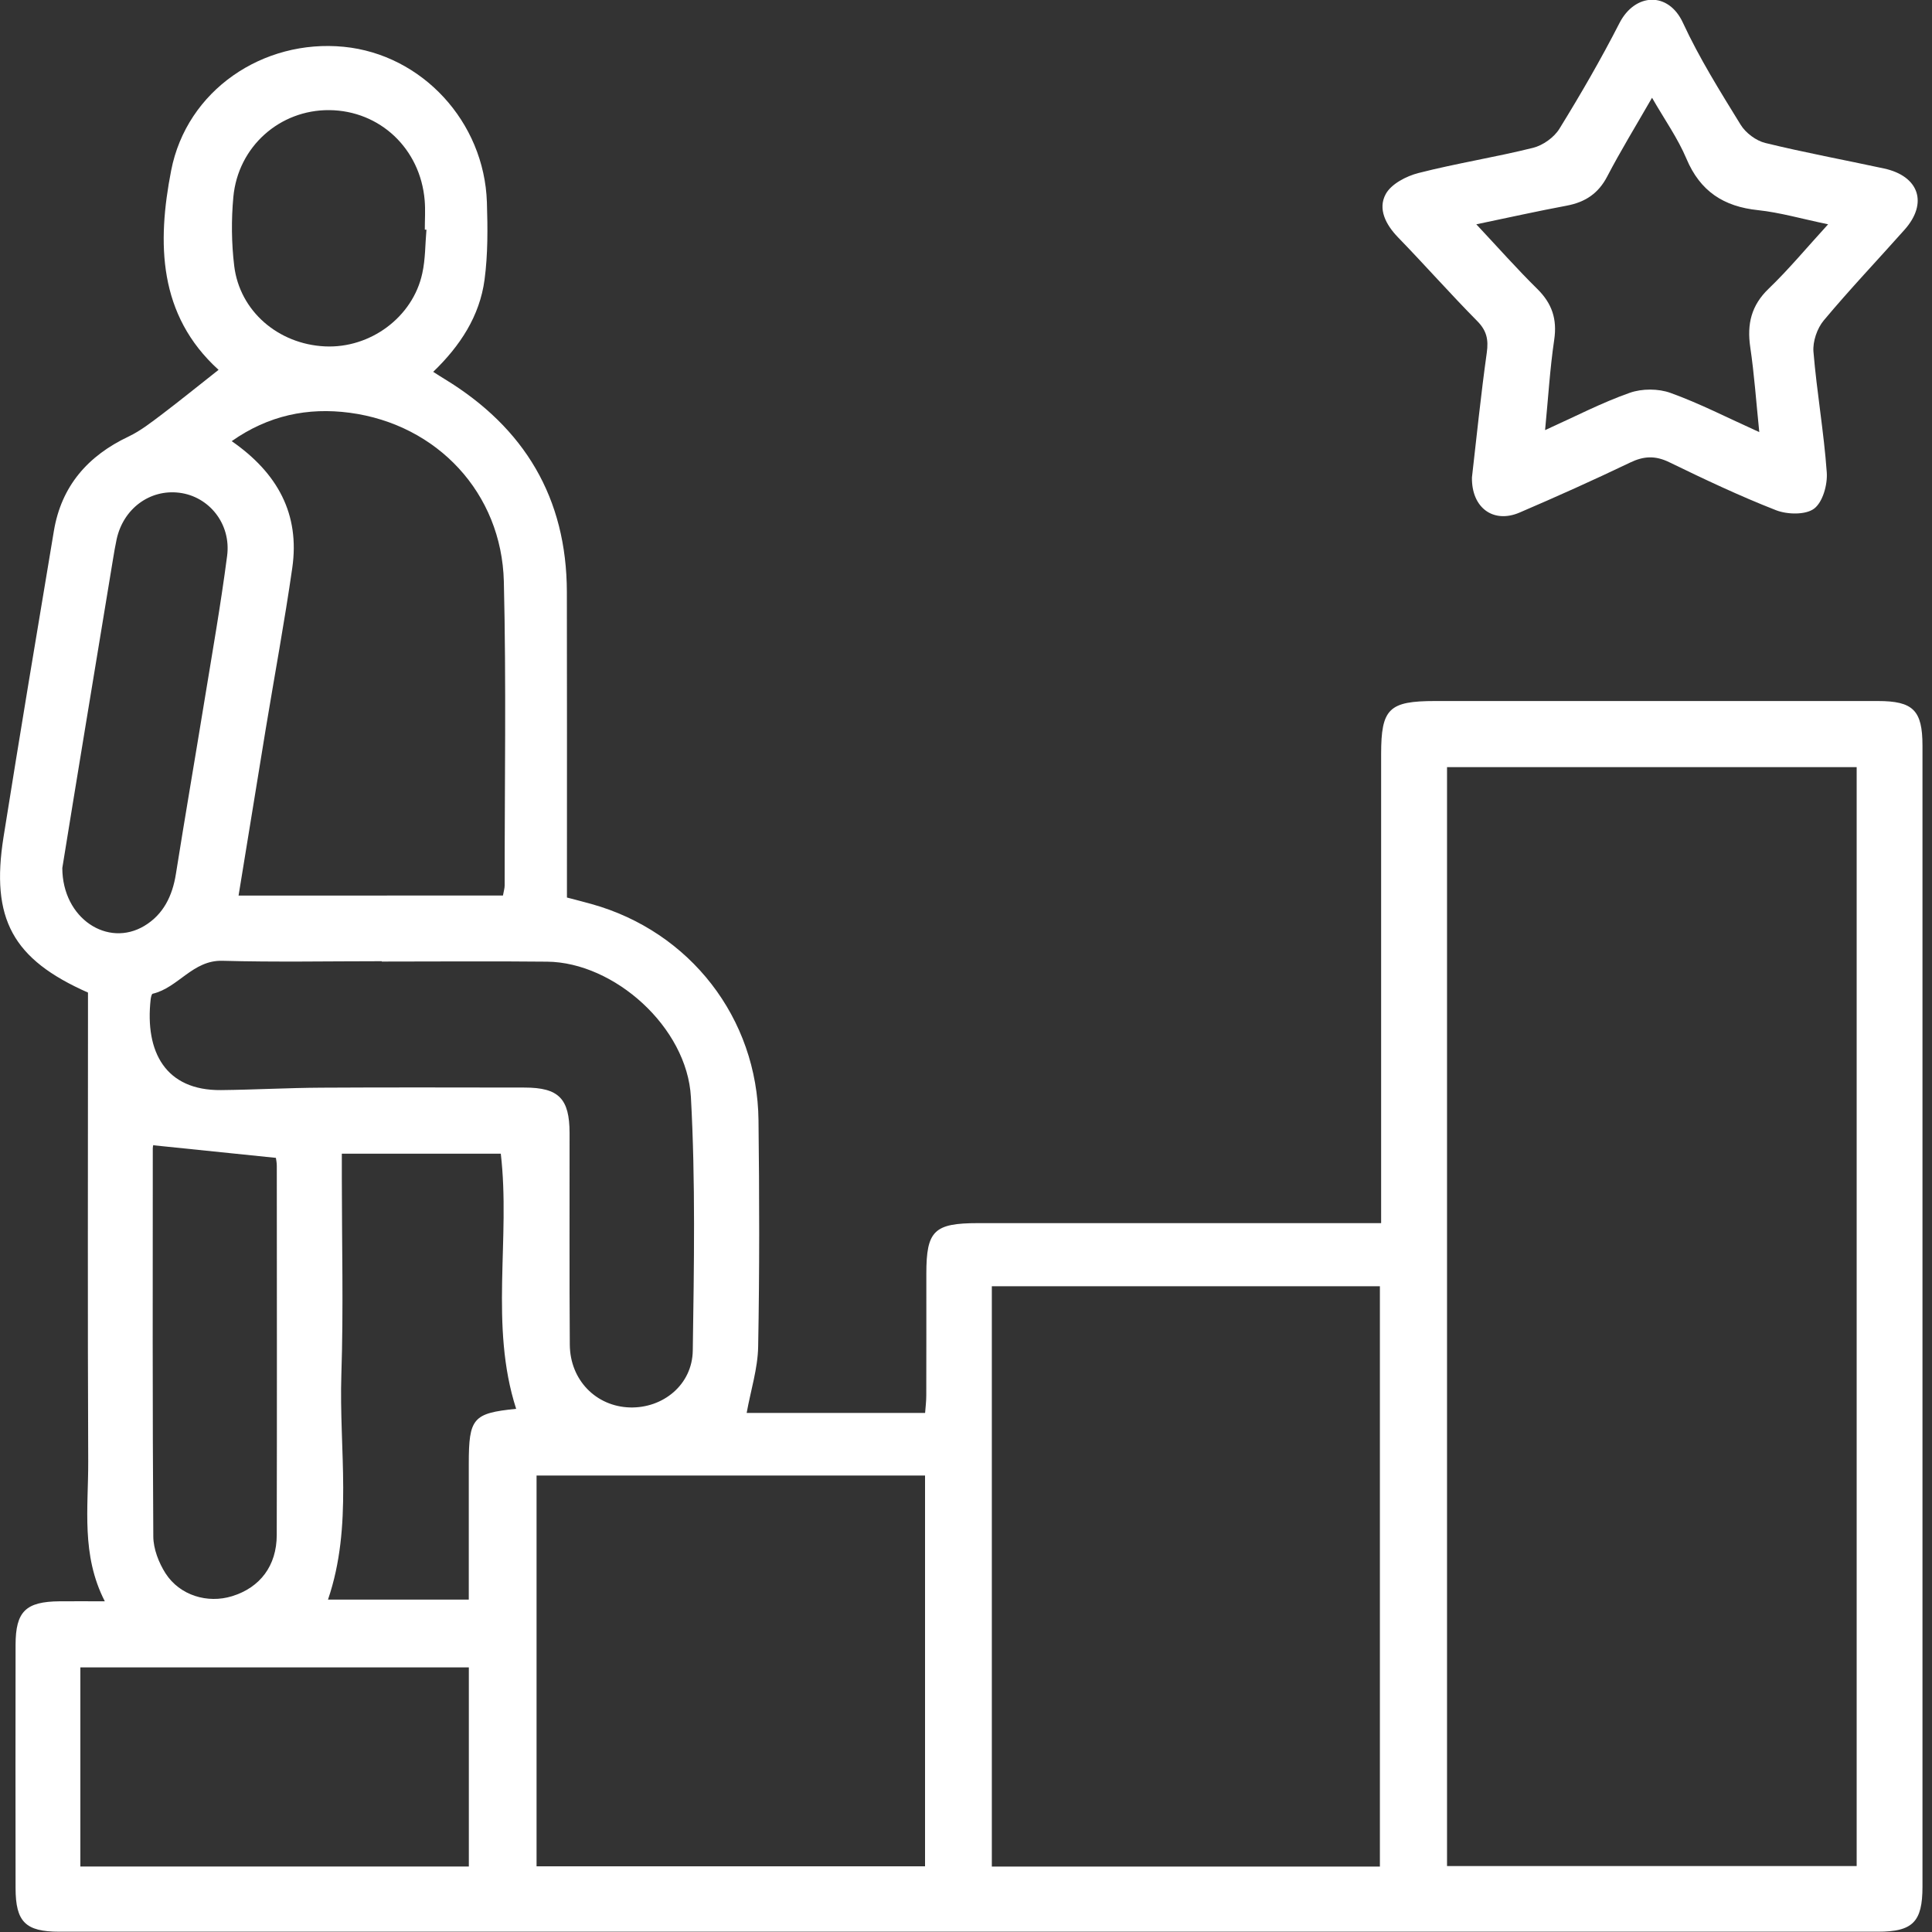 <svg width="100" height="100" viewBox="0 0 100 100" fill="none" xmlns="http://www.w3.org/2000/svg">
<rect x="0" y="0" width="100" height="100" fill="#333333" stroke="none"/>
<path d="M11.313 19.143C8.181 16.302 8.129 12.569 8.858 8.83C9.665 4.671 13.614 2.013 17.796 2.422C21.839 2.82 25.068 6.298 25.202 10.472C25.244 11.807 25.256 13.161 25.08 14.478C24.828 16.363 23.815 17.907 22.422 19.246C22.658 19.398 22.837 19.513 23.023 19.625C27.15 22.142 29.332 25.774 29.341 30.646C29.351 35.496 29.345 40.346 29.345 45.193C29.345 45.587 29.345 45.985 29.345 46.456C29.794 46.574 30.206 46.677 30.616 46.792C35.712 48.213 39.203 52.693 39.26 57.986C39.306 61.895 39.315 65.804 39.242 69.71C39.221 70.839 38.859 71.959 38.647 73.134C41.609 73.134 44.693 73.134 47.883 73.134C47.904 72.849 47.944 72.539 47.944 72.227C47.95 70.126 47.947 68.029 47.947 65.929C47.947 63.701 48.347 63.309 50.623 63.309C57.1 63.309 63.58 63.309 70.057 63.309C70.485 63.309 70.91 63.309 71.487 63.309C71.487 62.784 71.487 62.362 71.487 61.944C71.487 54.307 71.487 46.671 71.487 39.035C71.487 36.679 71.887 36.285 74.285 36.285C81.921 36.285 89.558 36.285 97.194 36.285C99.024 36.285 99.507 36.764 99.507 38.595C99.51 58.283 99.51 77.969 99.507 97.657C99.507 99.478 99.006 99.985 97.2 99.985C65.823 99.988 34.447 99.988 3.07 99.985C1.316 99.985 0.809 99.475 0.806 97.727C0.8 93.53 0.8 89.332 0.806 85.135C0.809 83.408 1.331 82.898 3.085 82.883C3.801 82.877 4.518 82.883 5.425 82.883C4.193 80.482 4.575 78.042 4.566 75.65C4.533 67.977 4.554 60.305 4.554 52.632C4.554 52.201 4.554 51.77 4.554 51.375C0.657 49.654 -0.49 47.56 0.183 43.323C1.024 38.039 1.904 32.764 2.788 27.486C3.176 25.158 4.545 23.595 6.651 22.597C7.279 22.299 7.841 21.853 8.402 21.431C9.349 20.712 10.272 19.962 11.313 19.143ZM74.898 96.586C82.058 96.586 89.09 96.586 96.101 96.586C96.101 77.571 96.101 58.635 96.101 39.706C88.99 39.706 81.961 39.706 74.898 39.706C74.898 58.708 74.898 77.62 74.898 96.586ZM71.423 66.575C64.655 66.575 58.014 66.575 51.337 66.575C51.337 76.63 51.337 86.622 51.337 96.613C58.069 96.613 64.716 96.613 71.423 96.613C71.423 86.591 71.423 76.624 71.423 66.575ZM47.88 76.372C41.148 76.372 34.48 76.372 27.772 76.372C27.772 83.153 27.772 89.857 27.772 96.601C34.504 96.601 41.172 96.601 47.88 96.601C47.88 89.833 47.88 83.129 47.88 76.372ZM26.033 46.352C26.076 46.113 26.121 45.973 26.121 45.833C26.118 40.589 26.206 35.341 26.079 30.099C25.966 25.523 22.631 21.965 18.099 21.364C15.935 21.079 13.899 21.495 11.993 22.834C14.369 24.482 15.529 26.612 15.128 29.395C14.728 32.185 14.212 34.956 13.753 37.739C13.286 40.583 12.825 43.43 12.348 46.355C16.943 46.352 21.444 46.352 26.033 46.352ZM19.76 49.77C19.76 49.764 19.76 49.758 19.76 49.752C17.01 49.752 14.26 49.806 11.513 49.73C9.975 49.688 9.225 51.127 7.902 51.436C7.847 51.448 7.811 51.624 7.798 51.727C7.495 54.45 8.569 56.45 11.438 56.423C13.171 56.405 14.901 56.307 16.634 56.298C20.142 56.277 23.651 56.289 27.156 56.292C28.92 56.295 29.478 56.863 29.481 58.645C29.487 62.296 29.466 65.95 29.493 69.601C29.505 71.431 30.85 72.794 32.595 72.849C34.316 72.9 35.834 71.674 35.858 69.902C35.922 65.528 36.001 61.145 35.761 56.784C35.563 53.163 31.788 49.809 28.319 49.776C25.469 49.746 22.616 49.77 19.76 49.77ZM4.159 96.61C10.931 96.61 17.578 96.61 24.267 96.61C24.267 93.141 24.267 89.727 24.267 86.303C17.526 86.303 10.852 86.303 4.159 86.303C4.159 89.766 4.159 93.153 4.159 96.61ZM26.716 72.921C25.326 68.603 26.434 64.12 25.921 59.716C23.205 59.716 20.512 59.716 17.693 59.716C17.693 60.171 17.693 60.557 17.693 60.945C17.693 64.341 17.781 67.741 17.669 71.137C17.541 75.028 18.282 78.974 16.977 82.795C19.405 82.795 21.802 82.795 24.264 82.795C24.264 80.394 24.264 78.081 24.264 75.771C24.264 73.398 24.482 73.146 26.716 72.921ZM7.941 59.279C7.965 59.176 7.908 59.306 7.908 59.44C7.905 66.135 7.89 72.83 7.935 79.526C7.938 80.169 8.217 80.886 8.569 81.438C9.307 82.582 10.742 83.01 12.011 82.619C13.462 82.172 14.321 81.043 14.324 79.453C14.339 73.082 14.33 66.715 14.327 60.344C14.327 60.174 14.29 60.004 14.281 59.931C12.142 59.71 10.087 59.5 7.941 59.279ZM3.225 44.929C3.234 47.548 5.58 49.06 7.474 47.922C8.457 47.333 8.924 46.371 9.104 45.239C9.574 42.279 10.084 39.326 10.566 36.367C10.979 33.836 11.425 31.311 11.756 28.77C11.972 27.11 10.815 25.692 9.277 25.504C7.75 25.316 6.384 26.33 6.038 27.908C5.962 28.26 5.902 28.618 5.844 28.973C5.367 31.86 4.891 34.746 4.417 37.63C3.999 40.158 3.589 42.686 3.225 44.929ZM22.073 11.889C22.045 11.889 22.018 11.886 21.988 11.886C21.988 11.379 22.024 10.872 21.981 10.368C21.757 7.694 19.663 5.725 17.046 5.7C14.485 5.679 12.321 7.582 12.078 10.198C11.969 11.376 11.981 12.59 12.123 13.765C12.409 16.108 14.403 17.813 16.819 17.929C19.165 18.041 21.368 16.417 21.857 14.15C22.021 13.416 22.006 12.645 22.073 11.889Z" fill="white"/>
<path d="M76.188 24.709C76.428 22.633 76.649 20.439 76.956 18.253C77.05 17.58 76.953 17.115 76.461 16.618C75.062 15.203 73.745 13.71 72.361 12.284C71.724 11.625 71.308 10.812 71.724 10.047C72.009 9.522 72.789 9.115 73.426 8.954C75.384 8.453 77.387 8.141 79.348 7.652C79.864 7.524 80.44 7.112 80.716 6.663C81.815 4.881 82.868 3.063 83.821 1.199C84.623 -0.37 86.356 -0.455 87.108 1.178C87.955 3.008 89.036 4.735 90.095 6.456C90.356 6.881 90.89 7.282 91.37 7.4C93.403 7.898 95.464 8.277 97.513 8.72C99.331 9.112 99.804 10.514 98.581 11.889C97.188 13.455 95.74 14.979 94.396 16.587C94.053 16.997 93.822 17.677 93.864 18.205C94.037 20.293 94.405 22.363 94.553 24.451C94.599 25.082 94.347 25.99 93.898 26.327C93.458 26.658 92.511 26.636 91.928 26.409C90.046 25.674 88.216 24.806 86.398 23.923C85.679 23.574 85.084 23.601 84.377 23.941C82.489 24.846 80.577 25.705 78.653 26.53C77.302 27.11 76.161 26.29 76.188 24.709ZM94.623 11.61C93.26 11.328 92.141 11 90.999 10.878C89.218 10.693 88.004 9.907 87.29 8.216C86.844 7.157 86.161 6.195 85.509 5.06C84.647 6.559 83.873 7.822 83.19 9.133C82.729 10.019 82.046 10.466 81.093 10.645C79.584 10.927 78.088 11.261 76.413 11.61C77.542 12.815 78.519 13.919 79.566 14.951C80.331 15.704 80.604 16.514 80.446 17.586C80.225 19.076 80.137 20.584 79.973 22.263C81.53 21.559 82.905 20.843 84.353 20.333C84.987 20.108 85.837 20.108 86.471 20.339C87.976 20.882 89.412 21.622 91.06 22.366C90.896 20.758 90.799 19.358 90.593 17.971C90.417 16.772 90.644 15.804 91.555 14.933C92.59 13.938 93.509 12.827 94.623 11.61Z" fill="white"/>
</svg>
